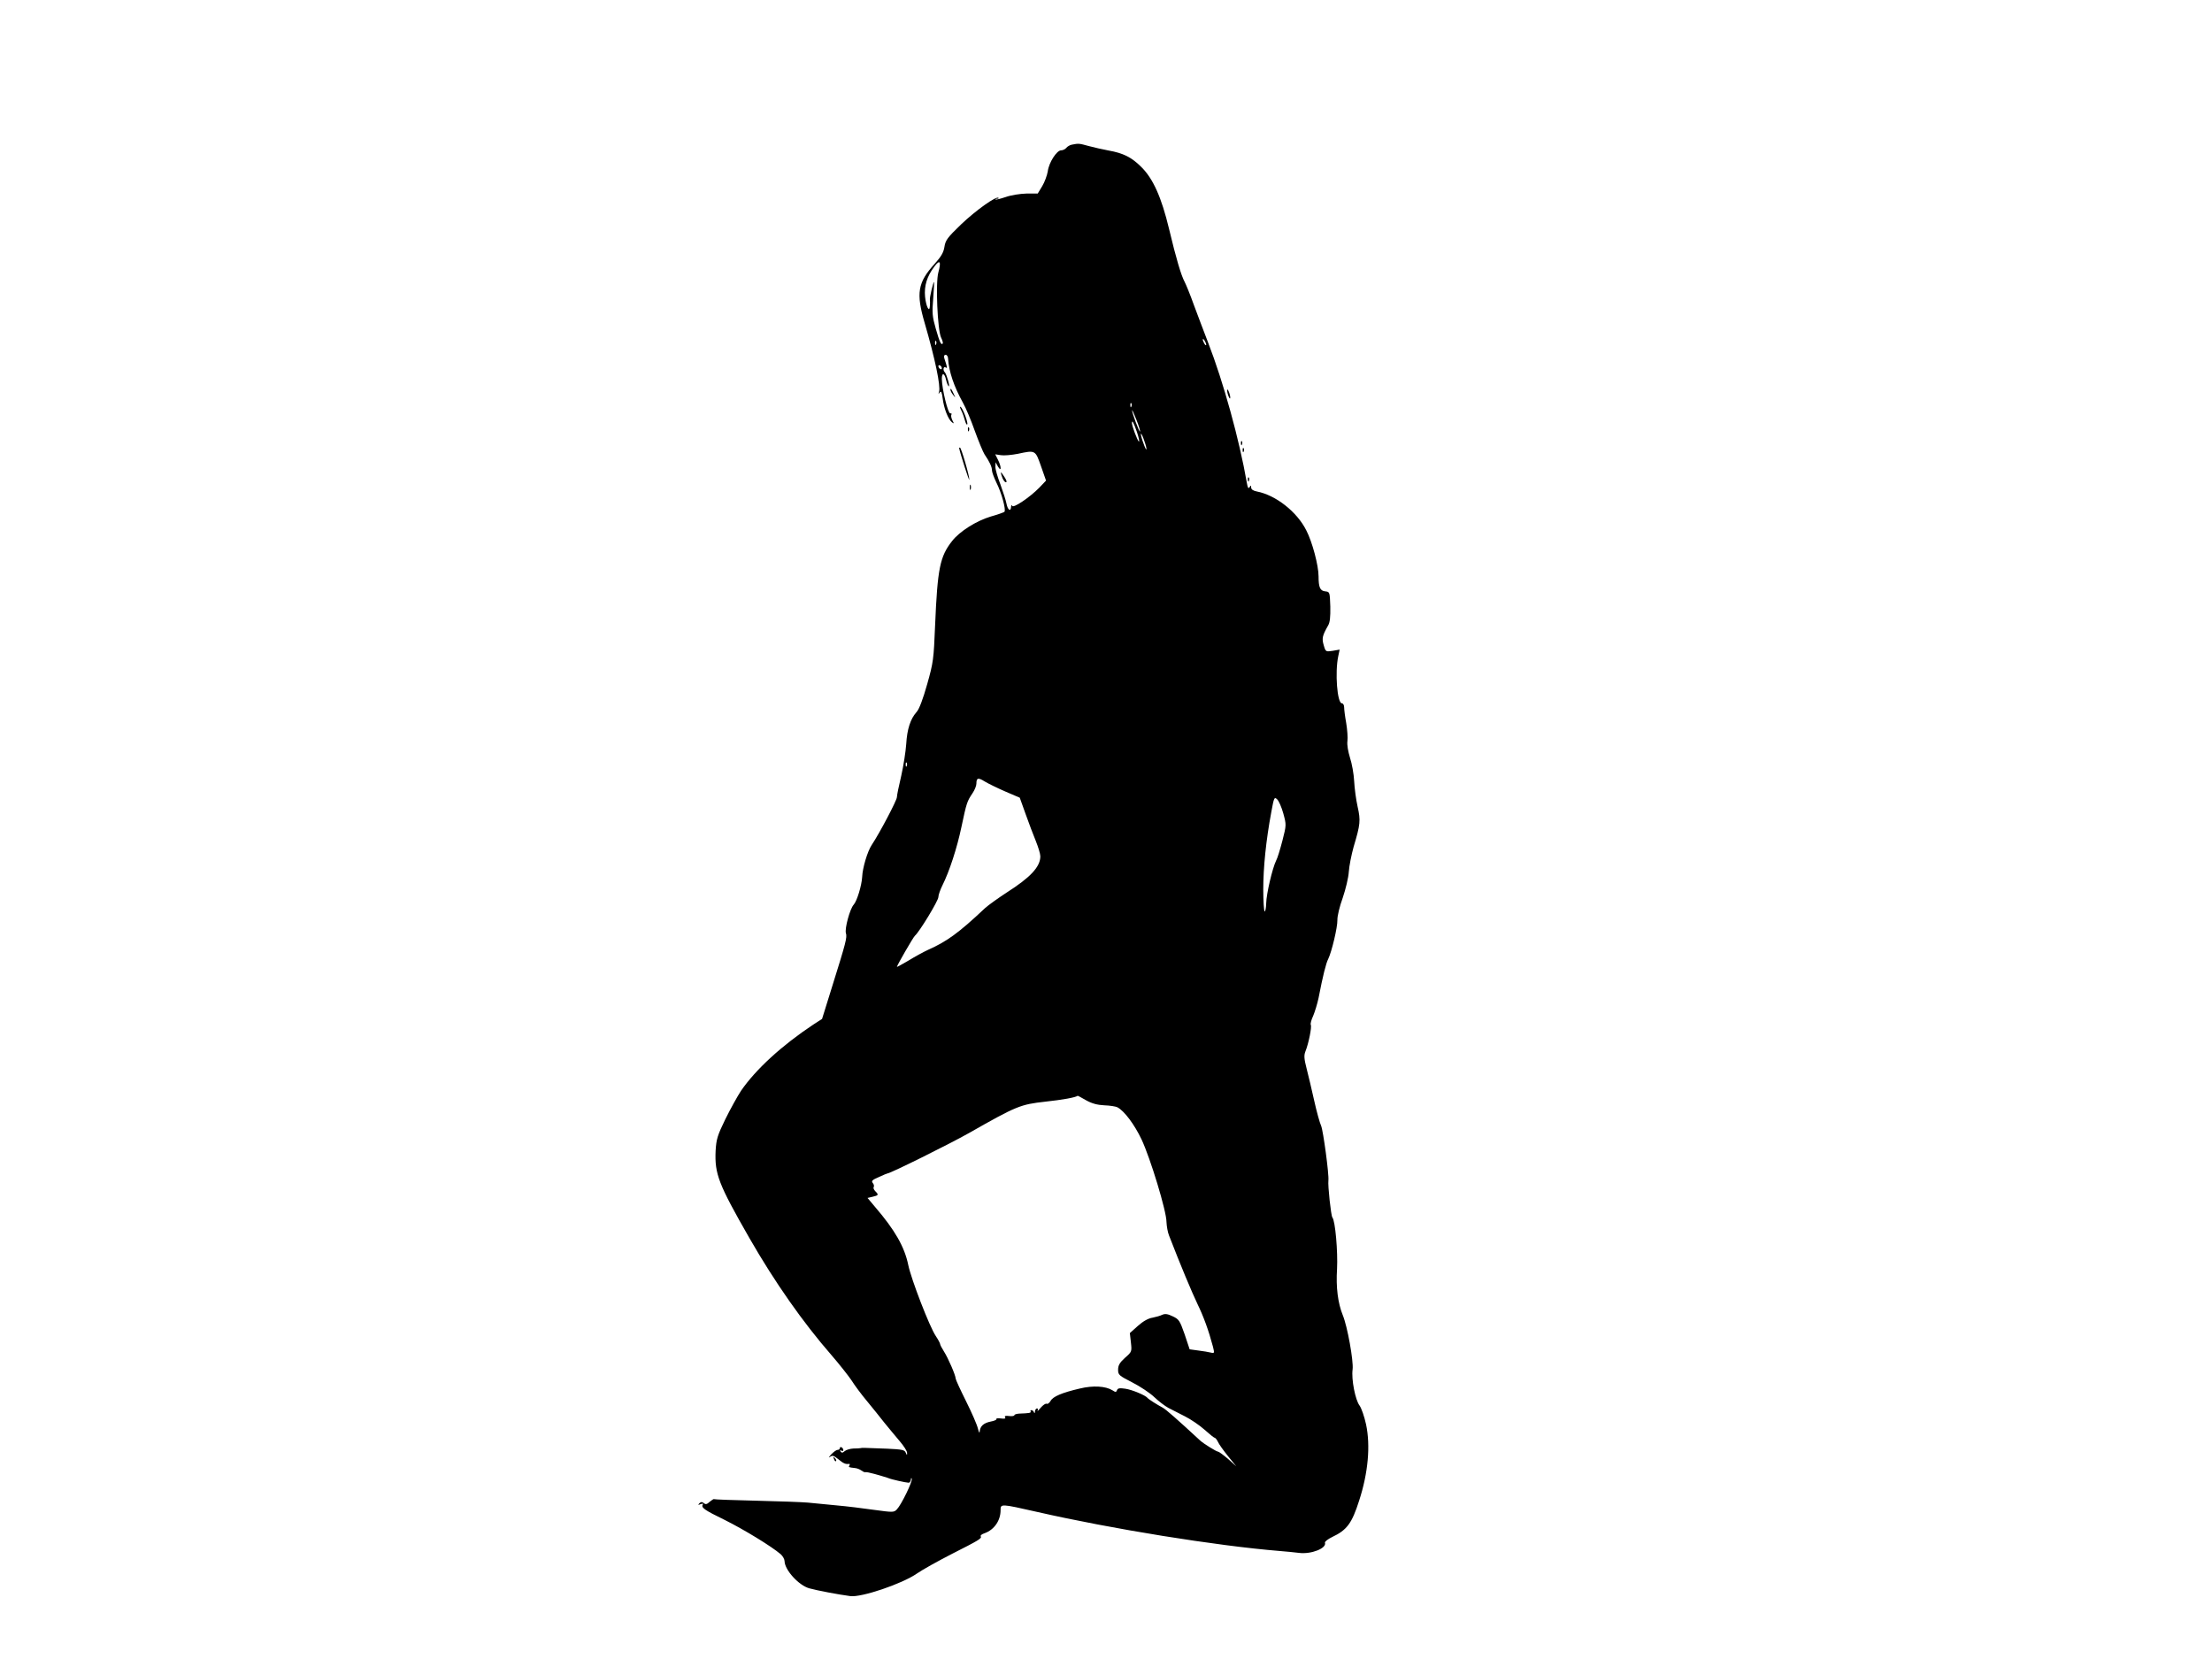 <?xml version="1.0" standalone="no"?>
<!DOCTYPE svg PUBLIC "-//W3C//DTD SVG 20010904//EN"
 "http://www.w3.org/TR/2001/REC-SVG-20010904/DTD/svg10.dtd">
<svg version="1.0" xmlns="http://www.w3.org/2000/svg"
 width="1280pt" height="960pt" viewBox="0 0 1280 960"
 preserveAspectRatio="xMidYMid meet">
<g transform="translate(0,960) scale(0.1,-0.1)"
fill="#000000" stroke="none">
<path d="M6203 8763 c-12 -2 -27 -11 -33 -19 -7 -8 -20 -14 -30 -14 -25 0 -71
-71 -77 -122 -4 -23 -18 -62 -32 -85 l-26 -43 -65 0 c-37 -1 -89 -9 -120 -20
-30 -10 -57 -17 -59 -14 -2 2 2 4 9 4 7 0 11 2 8 5 -12 13 -131 -72 -216 -153
-80 -77 -91 -92 -97 -131 -5 -32 -19 -56 -56 -97 -99 -109 -109 -170 -58 -344
60 -206 93 -365 83 -397 -5 -14 -4 -15 4 -4 8 11 12 2 17 -35 7 -57 31 -119
53 -137 13 -10 14 -9 3 11 -6 12 -9 27 -6 32 4 6 1 9 -6 8 -13 -3 -48 139 -49
200 0 39 16 34 25 -8 4 -16 10 -32 15 -35 9 -6 -12 70 -23 81 -12 12 -8 36 5
28 11 -7 11 -4 -8 54 -3 12 0 19 8 19 7 0 14 -10 14 -21 5 -77 34 -162 86
-256 17 -30 48 -104 69 -164 22 -60 47 -121 56 -135 30 -44 43 -73 43 -92 0
-11 12 -43 26 -72 29 -57 57 -158 46 -169 -4 -3 -39 -16 -79 -27 -83 -25 -179
-85 -223 -141 -71 -90 -85 -158 -99 -490 -8 -194 -10 -213 -46 -340 -24 -85
-46 -144 -61 -160 -36 -40 -55 -100 -60 -185 -3 -44 -16 -127 -29 -185 -14
-58 -25 -113 -25 -123 0 -18 -100 -208 -146 -277 -24 -36 -53 -132 -55 -185
-3 -50 -30 -139 -49 -160 -22 -24 -53 -139 -45 -165 8 -24 -1 -57 -77 -300
l-61 -196 -51 -33 c-181 -120 -333 -259 -418 -383 -21 -32 -62 -106 -91 -165
-46 -94 -52 -116 -56 -182 -6 -134 16 -192 196 -506 147 -256 310 -488 473
-675 45 -52 98 -119 117 -147 18 -29 59 -84 91 -122 31 -38 76 -93 99 -123 24
-29 63 -77 88 -106 25 -29 45 -60 44 -70 0 -15 -1 -14 -8 2 -6 16 -20 19 -107
23 -131 5 -148 6 -156 3 -5 -1 -23 -2 -40 -2 -18 -1 -40 -7 -50 -15 -12 -11
-18 -11 -24 -2 -4 8 -3 10 4 5 7 -4 12 -3 12 3 0 5 -4 13 -10 16 -5 3 -10 1
-10 -4 0 -6 -6 -11 -13 -11 -8 0 -24 -12 -38 -27 -13 -15 -16 -21 -7 -14 15
11 22 9 49 -13 29 -24 42 -30 62 -27 5 1 6 -3 2 -9 -6 -10 -5 -11 32 -15 13
-1 29 -8 37 -14 8 -6 18 -11 22 -10 5 2 29 -3 54 -10 25 -7 50 -14 55 -16 6
-1 17 -5 25 -8 18 -8 100 -26 118 -27 6 0 12 8 13 18 0 9 3 12 5 5 6 -14 -60
-150 -86 -177 -17 -18 -22 -18 -132 -3 -62 9 -160 21 -218 26 -58 6 -132 13
-165 16 -33 3 -168 8 -300 11 -131 3 -241 7 -243 9 -2 2 -13 -5 -25 -15 -16
-15 -24 -17 -34 -8 -10 8 -17 8 -26 -1 -9 -10 -8 -11 7 -5 12 4 17 4 13 -2
-11 -18 7 -31 128 -90 110 -55 268 -151 323 -198 12 -11 22 -29 22 -40 1 -51
82 -140 143 -157 47 -13 169 -36 237 -45 64 -9 300 71 385 130 33 23 125 74
205 115 154 78 173 89 165 101 -3 5 7 13 23 18 55 20 92 73 92 133 0 38 0 38
212 -10 430 -98 1036 -196 1403 -226 39 -3 89 -8 112 -11 71 -9 161 27 150 59
-2 6 17 21 42 33 85 40 114 79 156 211 52 160 66 317 40 440 -10 46 -27 95
-38 110 -24 31 -48 151 -40 209 6 48 -30 249 -57 314 -28 69 -40 161 -33 268
5 97 -10 277 -27 297 -8 10 -27 184 -23 215 4 34 -30 287 -42 315 -8 17 -26
82 -40 145 -14 63 -34 147 -44 186 -15 58 -16 77 -7 100 18 44 38 142 31 154
-3 5 3 29 14 52 10 24 24 70 31 103 25 129 43 201 56 226 20 41 54 183 53 225
-1 22 13 80 31 129 17 50 33 117 35 150 2 33 15 98 28 145 39 130 41 152 23
232 -9 40 -18 107 -20 148 -2 41 -13 102 -24 135 -11 36 -18 75 -15 96 3 20
-1 68 -7 105 -7 38 -12 79 -12 92 0 12 -6 22 -13 22 -27 0 -41 179 -21 273 l8
38 -40 -7 c-40 -6 -41 -6 -52 32 -12 40 -8 56 25 114 11 18 14 50 13 110 -3
84 -3 85 -29 88 -30 3 -39 23 -39 87 0 62 -36 199 -71 266 -54 108 -177 204
-286 225 -21 4 -33 12 -33 23 0 13 -2 14 -9 2 -7 -11 -11 -4 -16 25 -43 249
-136 585 -225 814 -22 58 -59 154 -81 214 -21 59 -46 120 -54 135 -20 37 -49
134 -90 306 -44 183 -92 291 -161 359 -56 56 -104 80 -189 95 -33 6 -85 18
-115 26 -55 15 -58 16 -97 8z m-773 -739 c-17 -59 -5 -336 16 -378 8 -16 12
-32 9 -34 -9 -10 -17 6 -40 86 -20 70 -22 91 -15 173 4 52 6 95 5 97 -4 4 -27
-92 -24 -104 1 -5 1 -20 0 -33 -2 -44 -22 -7 -28 52 -6 63 11 119 55 176 31
41 39 28 22 -35z m1550 -419 c0 -5 -5 -3 -10 5 -5 8 -10 20 -10 25 0 6 5 3 10
-5 5 -8 10 -19 10 -25z m-1563 3 c-3 -8 -6 -5 -6 6 -1 11 2 17 5 13 3 -3 4
-12 1 -19z m33 -139 c0 -6 -4 -7 -10 -4 -5 3 -10 11 -10 16 0 6 5 7 10 4 6 -3
10 -11 10 -16z m1097 -221 c-3 -8 -6 -5 -6 6 -1 11 2 17 5 13 3 -3 4 -12 1
-19z m50 -145 c-5 -4 -47 109 -46 123 0 5 11 -20 25 -55 14 -35 23 -65 21 -68z
m-18 -3 c11 -33 16 -58 11 -55 -8 5 -40 90 -40 107 0 21 10 3 29 -52z m44 -55
c16 -45 14 -65 -2 -22 -16 42 -22 67 -18 67 3 0 12 -20 20 -45z m-599 -143
l29 -83 -39 -41 c-55 -56 -151 -121 -157 -105 -3 7 -6 5 -6 -5 -2 -32 -20 -19
-27 18 -4 20 -20 70 -35 111 -16 41 -29 86 -29 101 l1 27 14 -25 c21 -36 20 1
-1 41 l-15 30 33 -5 c18 -3 62 1 98 8 102 22 101 22 134 -72z m-777 -1734 c-3
-8 -6 -5 -6 6 -1 11 2 17 5 13 3 -3 4 -12 1 -19z m570 -148 l84 -36 34 -95
c18 -51 45 -122 59 -156 14 -35 26 -74 26 -88 0 -61 -57 -122 -195 -210 -49
-32 -105 -72 -125 -90 -154 -145 -221 -193 -331 -242 -24 -11 -74 -38 -111
-61 -38 -22 -68 -39 -68 -37 0 8 94 171 104 180 26 22 136 203 136 224 0 12
11 43 24 69 39 78 84 214 110 339 29 137 32 146 63 192 13 19 23 44 23 56 0
34 10 37 48 13 20 -12 73 -38 119 -58z m1609 -127 c18 -66 18 -67 -5 -157 -13
-50 -29 -103 -37 -117 -21 -43 -56 -191 -57 -246 -1 -28 -5 -49 -9 -47 -4 3
-8 60 -8 127 0 127 16 284 46 445 16 88 18 92 34 77 10 -9 26 -46 36 -82z
m-1141 -1660 c34 -19 65 -27 105 -29 31 -1 66 -6 77 -12 40 -22 97 -98 139
-186 51 -109 144 -414 144 -477 1 -24 7 -60 15 -79 66 -171 132 -328 164 -395
36 -74 65 -154 90 -248 9 -37 9 -39 -12 -34 -12 3 -45 9 -72 12 l-51 7 -29 87
c-28 80 -33 87 -69 104 -29 14 -44 16 -60 9 -12 -6 -37 -13 -57 -17 -23 -3
-55 -21 -84 -47 l-47 -42 6 -53 c6 -54 6 -55 -34 -90 -31 -28 -40 -44 -40 -69
0 -30 5 -34 83 -74 45 -23 102 -61 127 -85 25 -24 61 -51 81 -62 19 -10 63
-32 96 -49 34 -17 85 -52 113 -77 29 -26 55 -47 59 -47 4 0 13 -11 19 -24 5
-12 32 -50 58 -82 l48 -59 -48 43 c-27 23 -53 42 -58 42 -9 0 -85 47 -104 65
-133 123 -199 181 -217 190 -30 16 -81 48 -87 56 -12 15 -88 47 -128 53 -33 5
-44 3 -48 -8 -5 -13 -9 -13 -27 -1 -39 24 -111 29 -189 10 -103 -24 -155 -46
-169 -72 -7 -12 -17 -19 -22 -16 -6 3 -21 -7 -35 -23 -13 -16 -21 -23 -18 -16
4 6 2 12 -3 12 -6 0 -11 -8 -12 -17 0 -11 -3 -13 -6 -5 -2 6 -9 12 -14 12 -6
0 -8 -4 -5 -8 4 -8 -10 -10 -66 -12 -16 -1 -28 -5 -28 -9 0 -5 -14 -7 -31 -5
-20 3 -28 0 -23 -7 5 -8 -3 -10 -24 -7 -17 2 -29 1 -26 -3 2 -5 -12 -11 -33
-15 -41 -8 -62 -27 -64 -59 0 -11 -5 -3 -10 18 -5 22 -36 93 -69 159 -33 66
-60 125 -60 131 0 18 -43 118 -68 157 -12 19 -22 38 -22 43 0 4 -11 25 -25 46
-36 53 -142 328 -159 410 -22 107 -78 204 -194 339 l-42 50 30 7 c34 8 36 11
15 32 -8 8 -13 19 -9 24 3 6 1 16 -6 24 -9 11 -2 18 36 34 25 12 48 21 50 21
16 0 357 169 472 234 276 157 297 165 440 181 101 11 174 24 188 34 1 1 23
-11 49 -26z"/>
<path d="M5795 6850 c8 -27 22 -46 29 -39 3 3 -4 18 -15 34 -19 28 -20 28 -14
5z"/>
<path d="M5500 7344 c0 -6 7 -19 16 -30 14 -18 14 -18 3 6 -14 31 -19 36 -19
24z"/>
<path d="M7101 7340 c0 -8 4 -24 9 -35 5 -13 9 -14 9 -5 0 8 -4 24 -9 35 -5
13 -9 14 -9 5z"/>
<path d="M5563 7224 c8 -16 17 -42 21 -58 4 -15 10 -26 13 -22 7 7 -25 94 -39
102 -5 3 -3 -7 5 -22z"/>
<path d="M5601 7114 c0 -11 3 -14 6 -6 3 7 2 16 -1 19 -3 4 -6 -2 -5 -13z"/>
<path d="M7181 7034 c0 -11 3 -14 6 -6 3 7 2 16 -1 19 -3 4 -6 -2 -5 -13z"/>
<path d="M5550 7008 c5 -29 59 -197 59 -184 1 23 -47 186 -54 186 -3 0 -5 -1
-5 -2z"/>
<path d="M7191 6994 c0 -11 3 -14 6 -6 3 7 2 16 -1 19 -3 4 -6 -2 -5 -13z"/>
<path d="M7221 6824 c0 -11 3 -14 6 -6 3 7 2 16 -1 19 -3 4 -6 -2 -5 -13z"/>
<path d="M5612 6780 c0 -14 2 -19 5 -12 2 6 2 18 0 25 -3 6 -5 1 -5 -13z"/>
<path d="M4826 1157 c3 -10 9 -15 12 -12 3 3 0 11 -7 18 -10 9 -11 8 -5 -6z"/>
</g>
</svg>
